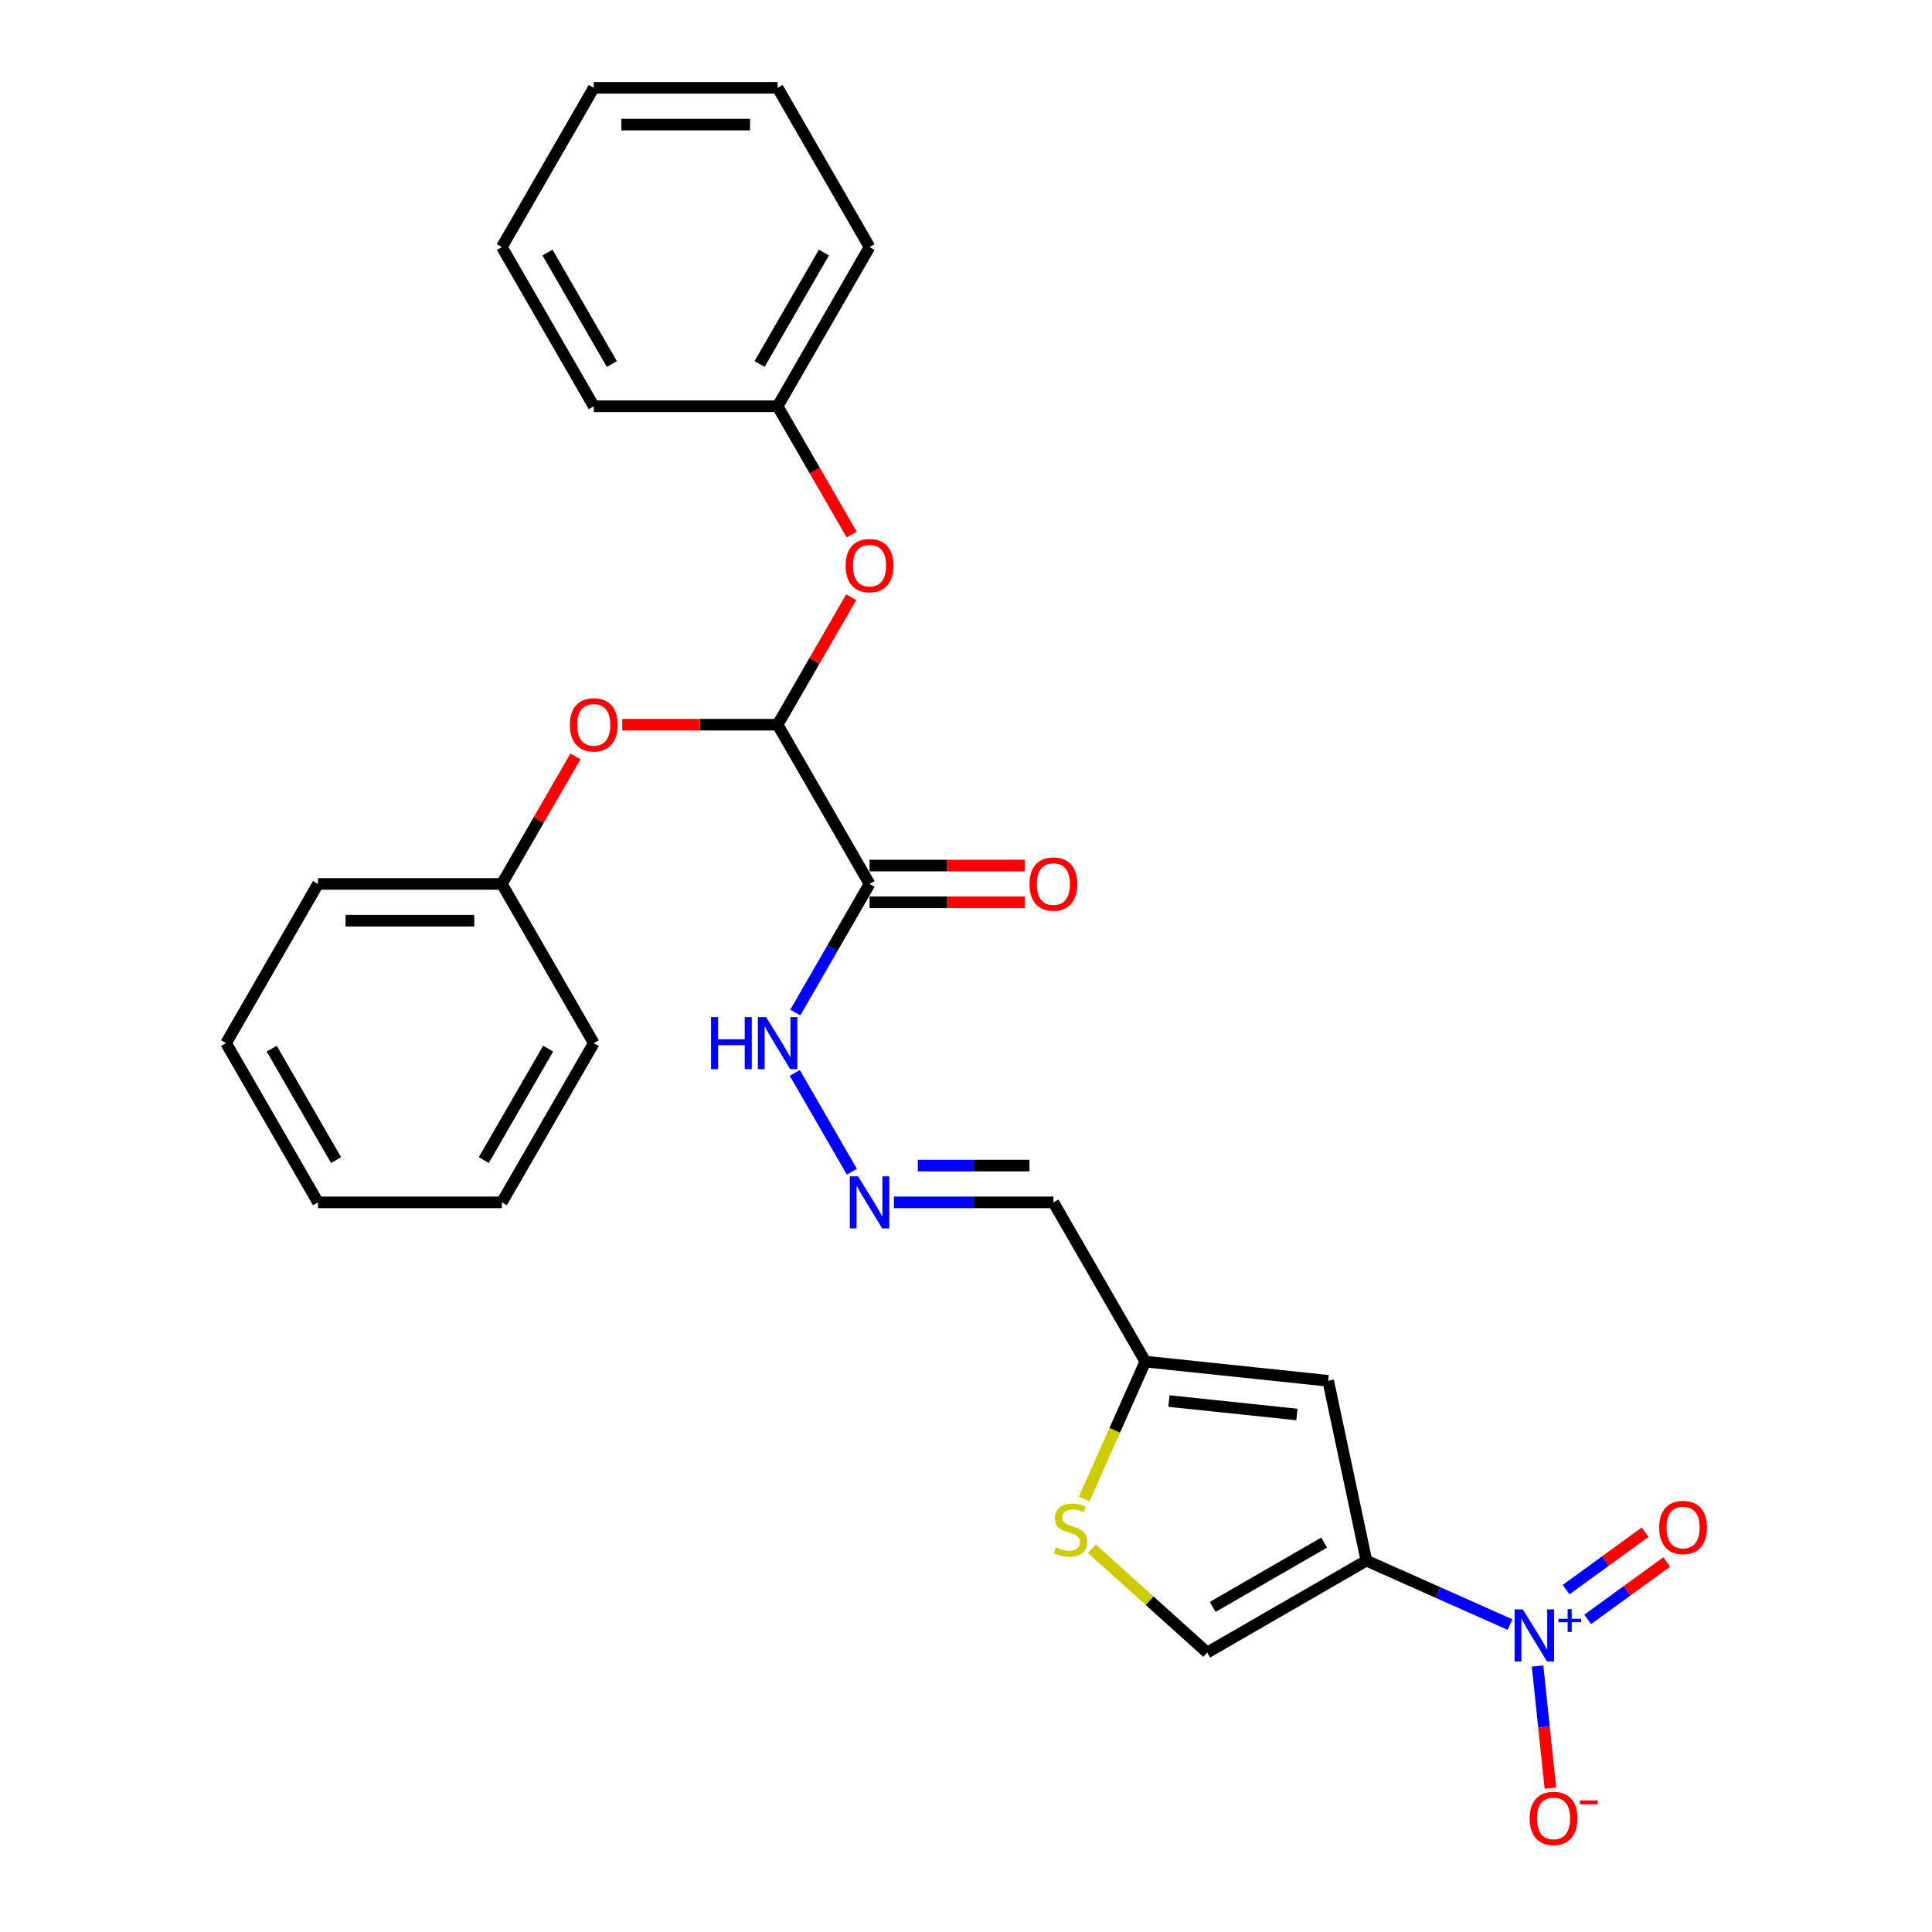 <?xml version='1.0' encoding='iso-8859-1'?>
<svg version='1.1' baseProfile='full'
              xmlns='http://www.w3.org/2000/svg'
                      xmlns:rdkit='http://www.rdkit.org/xml'
                      xmlns:xlink='http://www.w3.org/1999/xlink'
                  xml:space='preserve'
width='1000px' height='1000px' viewBox='0 0 1000 1000'>
<!-- END OF HEADER -->
<rect style='opacity:1.0;fill:#FFFFFF;stroke:none' width='1000' height='1000' x='0' y='0'> </rect>
<path class='bond-0' d='M 707.248,807.784 L 744.416,824.332' style='fill:none;fill-rule:evenodd;stroke:#000000;stroke-width:6px;stroke-linecap:butt;stroke-linejoin:miter;stroke-opacity:1' />
<path class='bond-0' d='M 744.416,824.332 L 781.584,840.88' style='fill:none;fill-rule:evenodd;stroke:#0000FF;stroke-width:6px;stroke-linecap:butt;stroke-linejoin:miter;stroke-opacity:1' />
<path class='bond-2' d='M 707.248,807.784 L 687.463,714.702' style='fill:none;fill-rule:evenodd;stroke:#000000;stroke-width:6px;stroke-linecap:butt;stroke-linejoin:miter;stroke-opacity:1' />
<path class='bond-4' d='M 707.248,807.784 L 624.836,855.365' style='fill:none;fill-rule:evenodd;stroke:#000000;stroke-width:6px;stroke-linecap:butt;stroke-linejoin:miter;stroke-opacity:1' />
<path class='bond-4' d='M 685.37,798.439 L 627.682,831.745' style='fill:none;fill-rule:evenodd;stroke:#000000;stroke-width:6px;stroke-linecap:butt;stroke-linejoin:miter;stroke-opacity:1' />
<path class='bond-10' d='M 795.849,862.344 L 799.169,893.933' style='fill:none;fill-rule:evenodd;stroke:#0000FF;stroke-width:6px;stroke-linecap:butt;stroke-linejoin:miter;stroke-opacity:1' />
<path class='bond-10' d='M 799.169,893.933 L 802.49,925.522' style='fill:none;fill-rule:evenodd;stroke:#FF0000;stroke-width:6px;stroke-linecap:butt;stroke-linejoin:miter;stroke-opacity:1' />
<path class='bond-11' d='M 821.792,838.193 L 842.243,823.334' style='fill:none;fill-rule:evenodd;stroke:#0000FF;stroke-width:6px;stroke-linecap:butt;stroke-linejoin:miter;stroke-opacity:1' />
<path class='bond-11' d='M 842.243,823.334 L 862.694,808.476' style='fill:none;fill-rule:evenodd;stroke:#FF0000;stroke-width:6px;stroke-linecap:butt;stroke-linejoin:miter;stroke-opacity:1' />
<path class='bond-11' d='M 810.606,822.795 L 831.056,807.937' style='fill:none;fill-rule:evenodd;stroke:#0000FF;stroke-width:6px;stroke-linecap:butt;stroke-linejoin:miter;stroke-opacity:1' />
<path class='bond-11' d='M 831.056,807.937 L 851.507,793.079' style='fill:none;fill-rule:evenodd;stroke:#FF0000;stroke-width:6px;stroke-linecap:butt;stroke-linejoin:miter;stroke-opacity:1' />
<path class='bond-1' d='M 450.08,457.517 L 430.866,490.796' style='fill:none;fill-rule:evenodd;stroke:#000000;stroke-width:6px;stroke-linecap:butt;stroke-linejoin:miter;stroke-opacity:1' />
<path class='bond-1' d='M 430.866,490.796 L 411.652,524.076' style='fill:none;fill-rule:evenodd;stroke:#0000FF;stroke-width:6px;stroke-linecap:butt;stroke-linejoin:miter;stroke-opacity:1' />
<path class='bond-3' d='M 450.08,457.517 L 402.499,375.105' style='fill:none;fill-rule:evenodd;stroke:#000000;stroke-width:6px;stroke-linecap:butt;stroke-linejoin:miter;stroke-opacity:1' />
<path class='bond-14' d='M 450.08,467.033 L 490.286,467.033' style='fill:none;fill-rule:evenodd;stroke:#000000;stroke-width:6px;stroke-linecap:butt;stroke-linejoin:miter;stroke-opacity:1' />
<path class='bond-14' d='M 490.286,467.033 L 530.492,467.033' style='fill:none;fill-rule:evenodd;stroke:#FF0000;stroke-width:6px;stroke-linecap:butt;stroke-linejoin:miter;stroke-opacity:1' />
<path class='bond-14' d='M 450.08,448.001 L 490.286,448.001' style='fill:none;fill-rule:evenodd;stroke:#000000;stroke-width:6px;stroke-linecap:butt;stroke-linejoin:miter;stroke-opacity:1' />
<path class='bond-14' d='M 490.286,448.001 L 530.492,448.001' style='fill:none;fill-rule:evenodd;stroke:#FF0000;stroke-width:6px;stroke-linecap:butt;stroke-linejoin:miter;stroke-opacity:1' />
<path class='bond-6' d='M 687.463,714.702 L 592.823,704.755' style='fill:none;fill-rule:evenodd;stroke:#000000;stroke-width:6px;stroke-linecap:butt;stroke-linejoin:miter;stroke-opacity:1' />
<path class='bond-6' d='M 671.278,732.138 L 605.029,725.175' style='fill:none;fill-rule:evenodd;stroke:#000000;stroke-width:6px;stroke-linecap:butt;stroke-linejoin:miter;stroke-opacity:1' />
<path class='bond-8' d='M 402.499,375.105 L 362.293,375.105' style='fill:none;fill-rule:evenodd;stroke:#000000;stroke-width:6px;stroke-linecap:butt;stroke-linejoin:miter;stroke-opacity:1' />
<path class='bond-8' d='M 362.293,375.105 L 322.087,375.105' style='fill:none;fill-rule:evenodd;stroke:#FF0000;stroke-width:6px;stroke-linecap:butt;stroke-linejoin:miter;stroke-opacity:1' />
<path class='bond-9' d='M 402.499,375.105 L 421.548,342.111' style='fill:none;fill-rule:evenodd;stroke:#000000;stroke-width:6px;stroke-linecap:butt;stroke-linejoin:miter;stroke-opacity:1' />
<path class='bond-9' d='M 421.548,342.111 L 440.597,309.117' style='fill:none;fill-rule:evenodd;stroke:#FF0000;stroke-width:6px;stroke-linecap:butt;stroke-linejoin:miter;stroke-opacity:1' />
<path class='bond-5' d='M 624.836,855.365 L 594.986,828.488' style='fill:none;fill-rule:evenodd;stroke:#000000;stroke-width:6px;stroke-linecap:butt;stroke-linejoin:miter;stroke-opacity:1' />
<path class='bond-5' d='M 594.986,828.488 L 565.137,801.611' style='fill:none;fill-rule:evenodd;stroke:#CCCC00;stroke-width:6px;stroke-linecap:butt;stroke-linejoin:miter;stroke-opacity:1' />
<path class='bond-27' d='M 561.159,775.873 L 576.991,740.314' style='fill:none;fill-rule:evenodd;stroke:#CCCC00;stroke-width:6px;stroke-linecap:butt;stroke-linejoin:miter;stroke-opacity:1' />
<path class='bond-27' d='M 576.991,740.314 L 592.823,704.755' style='fill:none;fill-rule:evenodd;stroke:#000000;stroke-width:6px;stroke-linecap:butt;stroke-linejoin:miter;stroke-opacity:1' />
<path class='bond-13' d='M 592.823,704.755 L 545.242,622.342' style='fill:none;fill-rule:evenodd;stroke:#000000;stroke-width:6px;stroke-linecap:butt;stroke-linejoin:miter;stroke-opacity:1' />
<path class='bond-7' d='M 462.679,622.342 L 503.961,622.342' style='fill:none;fill-rule:evenodd;stroke:#0000FF;stroke-width:6px;stroke-linecap:butt;stroke-linejoin:miter;stroke-opacity:1' />
<path class='bond-7' d='M 503.961,622.342 L 545.242,622.342' style='fill:none;fill-rule:evenodd;stroke:#000000;stroke-width:6px;stroke-linecap:butt;stroke-linejoin:miter;stroke-opacity:1' />
<path class='bond-7' d='M 475.064,603.31 L 503.961,603.31' style='fill:none;fill-rule:evenodd;stroke:#0000FF;stroke-width:6px;stroke-linecap:butt;stroke-linejoin:miter;stroke-opacity:1' />
<path class='bond-7' d='M 503.961,603.31 L 532.857,603.31' style='fill:none;fill-rule:evenodd;stroke:#000000;stroke-width:6px;stroke-linecap:butt;stroke-linejoin:miter;stroke-opacity:1' />
<path class='bond-12' d='M 440.927,606.488 L 411.388,555.326' style='fill:none;fill-rule:evenodd;stroke:#0000FF;stroke-width:6px;stroke-linecap:butt;stroke-linejoin:miter;stroke-opacity:1' />
<path class='bond-16' d='M 297.854,391.529 L 278.806,424.523' style='fill:none;fill-rule:evenodd;stroke:#FF0000;stroke-width:6px;stroke-linecap:butt;stroke-linejoin:miter;stroke-opacity:1' />
<path class='bond-16' d='M 278.806,424.523 L 259.757,457.517' style='fill:none;fill-rule:evenodd;stroke:#000000;stroke-width:6px;stroke-linecap:butt;stroke-linejoin:miter;stroke-opacity:1' />
<path class='bond-15' d='M 440.839,276.686 L 421.669,243.483' style='fill:none;fill-rule:evenodd;stroke:#FF0000;stroke-width:6px;stroke-linecap:butt;stroke-linejoin:miter;stroke-opacity:1' />
<path class='bond-15' d='M 421.669,243.483 L 402.499,210.28' style='fill:none;fill-rule:evenodd;stroke:#000000;stroke-width:6px;stroke-linecap:butt;stroke-linejoin:miter;stroke-opacity:1' />
<path class='bond-17' d='M 402.499,210.28 L 450.08,127.867' style='fill:none;fill-rule:evenodd;stroke:#000000;stroke-width:6px;stroke-linecap:butt;stroke-linejoin:miter;stroke-opacity:1' />
<path class='bond-17' d='M 393.154,188.401 L 426.46,130.713' style='fill:none;fill-rule:evenodd;stroke:#000000;stroke-width:6px;stroke-linecap:butt;stroke-linejoin:miter;stroke-opacity:1' />
<path class='bond-18' d='M 402.499,210.28 L 307.337,210.28' style='fill:none;fill-rule:evenodd;stroke:#000000;stroke-width:6px;stroke-linecap:butt;stroke-linejoin:miter;stroke-opacity:1' />
<path class='bond-19' d='M 259.757,457.517 L 164.595,457.517' style='fill:none;fill-rule:evenodd;stroke:#000000;stroke-width:6px;stroke-linecap:butt;stroke-linejoin:miter;stroke-opacity:1' />
<path class='bond-19' d='M 245.482,476.549 L 178.869,476.549' style='fill:none;fill-rule:evenodd;stroke:#000000;stroke-width:6px;stroke-linecap:butt;stroke-linejoin:miter;stroke-opacity:1' />
<path class='bond-20' d='M 259.757,457.517 L 307.337,539.93' style='fill:none;fill-rule:evenodd;stroke:#000000;stroke-width:6px;stroke-linecap:butt;stroke-linejoin:miter;stroke-opacity:1' />
<path class='bond-23' d='M 450.08,127.867 L 402.499,45.455' style='fill:none;fill-rule:evenodd;stroke:#000000;stroke-width:6px;stroke-linecap:butt;stroke-linejoin:miter;stroke-opacity:1' />
<path class='bond-22' d='M 307.337,210.28 L 259.757,127.867' style='fill:none;fill-rule:evenodd;stroke:#000000;stroke-width:6px;stroke-linecap:butt;stroke-linejoin:miter;stroke-opacity:1' />
<path class='bond-22' d='M 316.683,188.401 L 283.376,130.713' style='fill:none;fill-rule:evenodd;stroke:#000000;stroke-width:6px;stroke-linecap:butt;stroke-linejoin:miter;stroke-opacity:1' />
<path class='bond-21' d='M 164.595,457.517 L 117.014,539.93' style='fill:none;fill-rule:evenodd;stroke:#000000;stroke-width:6px;stroke-linecap:butt;stroke-linejoin:miter;stroke-opacity:1' />
<path class='bond-24' d='M 307.337,539.93 L 259.757,622.342' style='fill:none;fill-rule:evenodd;stroke:#000000;stroke-width:6px;stroke-linecap:butt;stroke-linejoin:miter;stroke-opacity:1' />
<path class='bond-24' d='M 283.718,542.775 L 250.411,600.464' style='fill:none;fill-rule:evenodd;stroke:#000000;stroke-width:6px;stroke-linecap:butt;stroke-linejoin:miter;stroke-opacity:1' />
<path class='bond-29' d='M 117.014,539.93 L 164.595,622.342' style='fill:none;fill-rule:evenodd;stroke:#000000;stroke-width:6px;stroke-linecap:butt;stroke-linejoin:miter;stroke-opacity:1' />
<path class='bond-29' d='M 140.634,542.775 L 173.94,600.464' style='fill:none;fill-rule:evenodd;stroke:#000000;stroke-width:6px;stroke-linecap:butt;stroke-linejoin:miter;stroke-opacity:1' />
<path class='bond-26' d='M 259.757,127.867 L 307.337,45.455' style='fill:none;fill-rule:evenodd;stroke:#000000;stroke-width:6px;stroke-linecap:butt;stroke-linejoin:miter;stroke-opacity:1' />
<path class='bond-28' d='M 402.499,45.455 L 307.337,45.455' style='fill:none;fill-rule:evenodd;stroke:#000000;stroke-width:6px;stroke-linecap:butt;stroke-linejoin:miter;stroke-opacity:1' />
<path class='bond-28' d='M 388.225,64.487 L 321.612,64.487' style='fill:none;fill-rule:evenodd;stroke:#000000;stroke-width:6px;stroke-linecap:butt;stroke-linejoin:miter;stroke-opacity:1' />
<path class='bond-25' d='M 259.757,622.342 L 164.595,622.342' style='fill:none;fill-rule:evenodd;stroke:#000000;stroke-width:6px;stroke-linecap:butt;stroke-linejoin:miter;stroke-opacity:1' />
<path  class='atom-1' d='M 788.226 833.015
L 797.057 847.289
Q 797.932 848.697, 799.341 851.248
Q 800.749 853.798, 800.825 853.95
L 800.825 833.015
L 804.403 833.015
L 804.403 859.965
L 800.711 859.965
L 791.233 844.358
Q 790.129 842.531, 788.949 840.437
Q 787.807 838.344, 787.465 837.697
L 787.465 859.965
L 783.963 859.965
L 783.963 833.015
L 788.226 833.015
' fill='#0000FF'/>
<path  class='atom-1' d='M 806.664 837.873
L 811.413 837.873
L 811.413 832.873
L 813.523 832.873
L 813.523 837.873
L 818.397 837.873
L 818.397 839.681
L 813.523 839.681
L 813.523 844.706
L 811.413 844.706
L 811.413 839.681
L 806.664 839.681
L 806.664 837.873
' fill='#0000FF'/>
<path  class='atom-6' d='M 546.504 800.939
Q 546.808 801.053, 548.065 801.586
Q 549.321 802.119, 550.691 802.461
Q 552.099 802.766, 553.47 802.766
Q 556.02 802.766, 557.505 801.548
Q 558.989 800.292, 558.989 798.122
Q 558.989 796.638, 558.228 795.724
Q 557.505 794.81, 556.363 794.316
Q 555.221 793.821, 553.318 793.25
Q 550.919 792.527, 549.473 791.841
Q 548.065 791.156, 547.037 789.71
Q 546.047 788.263, 546.047 785.827
Q 546.047 782.439, 548.331 780.346
Q 550.653 778.252, 555.221 778.252
Q 558.342 778.252, 561.882 779.737
L 561.007 782.668
Q 557.771 781.336, 555.335 781.336
Q 552.709 781.336, 551.262 782.439
Q 549.816 783.505, 549.854 785.37
Q 549.854 786.817, 550.577 787.692
Q 551.338 788.568, 552.404 789.063
Q 553.508 789.558, 555.335 790.129
Q 557.771 790.89, 559.218 791.651
Q 560.664 792.412, 561.692 793.973
Q 562.758 795.496, 562.758 798.122
Q 562.758 801.852, 560.245 803.87
Q 557.771 805.849, 553.622 805.849
Q 551.224 805.849, 549.397 805.316
Q 547.608 804.821, 545.476 803.946
L 546.504 800.939
' fill='#CCCC00'/>
<path  class='atom-8' d='M 444.123 608.867
L 452.954 623.141
Q 453.829 624.55, 455.238 627.1
Q 456.646 629.65, 456.722 629.803
L 456.722 608.867
L 460.3 608.867
L 460.3 635.817
L 456.608 635.817
L 447.13 620.21
Q 446.026 618.383, 444.846 616.29
Q 443.704 614.196, 443.362 613.549
L 443.362 635.817
L 439.86 635.817
L 439.86 608.867
L 444.123 608.867
' fill='#0000FF'/>
<path  class='atom-9' d='M 294.966 375.181
Q 294.966 368.71, 298.164 365.094
Q 301.361 361.477, 307.337 361.477
Q 313.314 361.477, 316.511 365.094
Q 319.708 368.71, 319.708 375.181
Q 319.708 381.728, 316.473 385.458
Q 313.237 389.15, 307.337 389.15
Q 301.399 389.15, 298.164 385.458
Q 294.966 381.766, 294.966 375.181
M 307.337 386.105
Q 311.448 386.105, 313.656 383.365
Q 315.902 380.586, 315.902 375.181
Q 315.902 369.89, 313.656 367.225
Q 311.448 364.523, 307.337 364.523
Q 303.226 364.523, 300.981 367.187
Q 298.773 369.852, 298.773 375.181
Q 298.773 380.624, 300.981 383.365
Q 303.226 386.105, 307.337 386.105
' fill='#FF0000'/>
<path  class='atom-10' d='M 437.709 292.768
Q 437.709 286.297, 440.906 282.681
Q 444.104 279.065, 450.08 279.065
Q 456.056 279.065, 459.254 282.681
Q 462.451 286.297, 462.451 292.768
Q 462.451 299.315, 459.216 303.046
Q 455.98 306.738, 450.08 306.738
Q 444.142 306.738, 440.906 303.046
Q 437.709 299.353, 437.709 292.768
M 450.08 303.693
Q 454.191 303.693, 456.399 300.952
Q 458.645 298.173, 458.645 292.768
Q 458.645 287.477, 456.399 284.813
Q 454.191 282.11, 450.08 282.11
Q 445.969 282.11, 443.723 284.775
Q 441.515 287.439, 441.515 292.768
Q 441.515 298.211, 443.723 300.952
Q 445.969 303.693, 450.08 303.693
' fill='#FF0000'/>
<path  class='atom-11' d='M 791.759 941.206
Q 791.759 934.735, 794.957 931.119
Q 798.154 927.503, 804.13 927.503
Q 810.106 927.503, 813.304 931.119
Q 816.501 934.735, 816.501 941.206
Q 816.501 947.753, 813.266 951.484
Q 810.03 955.176, 804.13 955.176
Q 798.192 955.176, 794.957 951.484
Q 791.759 947.791, 791.759 941.206
M 804.13 952.131
Q 808.241 952.131, 810.449 949.39
Q 812.695 946.611, 812.695 941.206
Q 812.695 935.915, 810.449 933.251
Q 808.241 930.548, 804.13 930.548
Q 800.019 930.548, 797.773 933.213
Q 795.566 935.877, 795.566 941.206
Q 795.566 946.65, 797.773 949.39
Q 800.019 952.131, 804.13 952.131
' fill='#FF0000'/>
<path  class='atom-11' d='M 817.757 931.902
L 826.977 931.902
L 826.977 933.912
L 817.757 933.912
L 817.757 931.902
' fill='#FF0000'/>
<path  class='atom-12' d='M 858.799 790.631
Q 858.799 784.16, 861.997 780.544
Q 865.194 776.928, 871.17 776.928
Q 877.147 776.928, 880.344 780.544
Q 883.541 784.16, 883.541 790.631
Q 883.541 797.178, 880.306 800.909
Q 877.07 804.601, 871.17 804.601
Q 865.232 804.601, 861.997 800.909
Q 858.799 797.216, 858.799 790.631
M 871.17 801.556
Q 875.281 801.556, 877.489 798.815
Q 879.735 796.036, 879.735 790.631
Q 879.735 785.34, 877.489 782.676
Q 875.281 779.973, 871.17 779.973
Q 867.059 779.973, 864.814 782.638
Q 862.606 785.302, 862.606 790.631
Q 862.606 796.074, 864.814 798.815
Q 867.059 801.556, 871.17 801.556
' fill='#FF0000'/>
<path  class='atom-13' d='M 368.032 526.455
L 371.686 526.455
L 371.686 537.912
L 385.465 537.912
L 385.465 526.455
L 389.119 526.455
L 389.119 553.404
L 385.465 553.404
L 385.465 540.957
L 371.686 540.957
L 371.686 553.404
L 368.032 553.404
L 368.032 526.455
' fill='#0000FF'/>
<path  class='atom-13' d='M 396.542 526.455
L 405.373 540.729
Q 406.249 542.137, 407.657 544.688
Q 409.065 547.238, 409.141 547.39
L 409.141 526.455
L 412.72 526.455
L 412.72 553.404
L 409.027 553.404
L 399.549 537.798
Q 398.445 535.971, 397.265 533.877
Q 396.123 531.784, 395.781 531.137
L 395.781 553.404
L 392.279 553.404
L 392.279 526.455
L 396.542 526.455
' fill='#0000FF'/>
<path  class='atom-15' d='M 532.871 457.593
Q 532.871 451.122, 536.068 447.506
Q 539.266 443.89, 545.242 443.89
Q 551.218 443.89, 554.415 447.506
Q 557.613 451.122, 557.613 457.593
Q 557.613 464.14, 554.377 467.871
Q 551.142 471.563, 545.242 471.563
Q 539.304 471.563, 536.068 467.871
Q 532.871 464.178, 532.871 457.593
M 545.242 468.518
Q 549.353 468.518, 551.561 465.777
Q 553.806 462.998, 553.806 457.593
Q 553.806 452.302, 551.561 449.638
Q 549.353 446.935, 545.242 446.935
Q 541.131 446.935, 538.885 449.6
Q 536.677 452.264, 536.677 457.593
Q 536.677 463.036, 538.885 465.777
Q 541.131 468.518, 545.242 468.518
' fill='#FF0000'/>
</svg>
